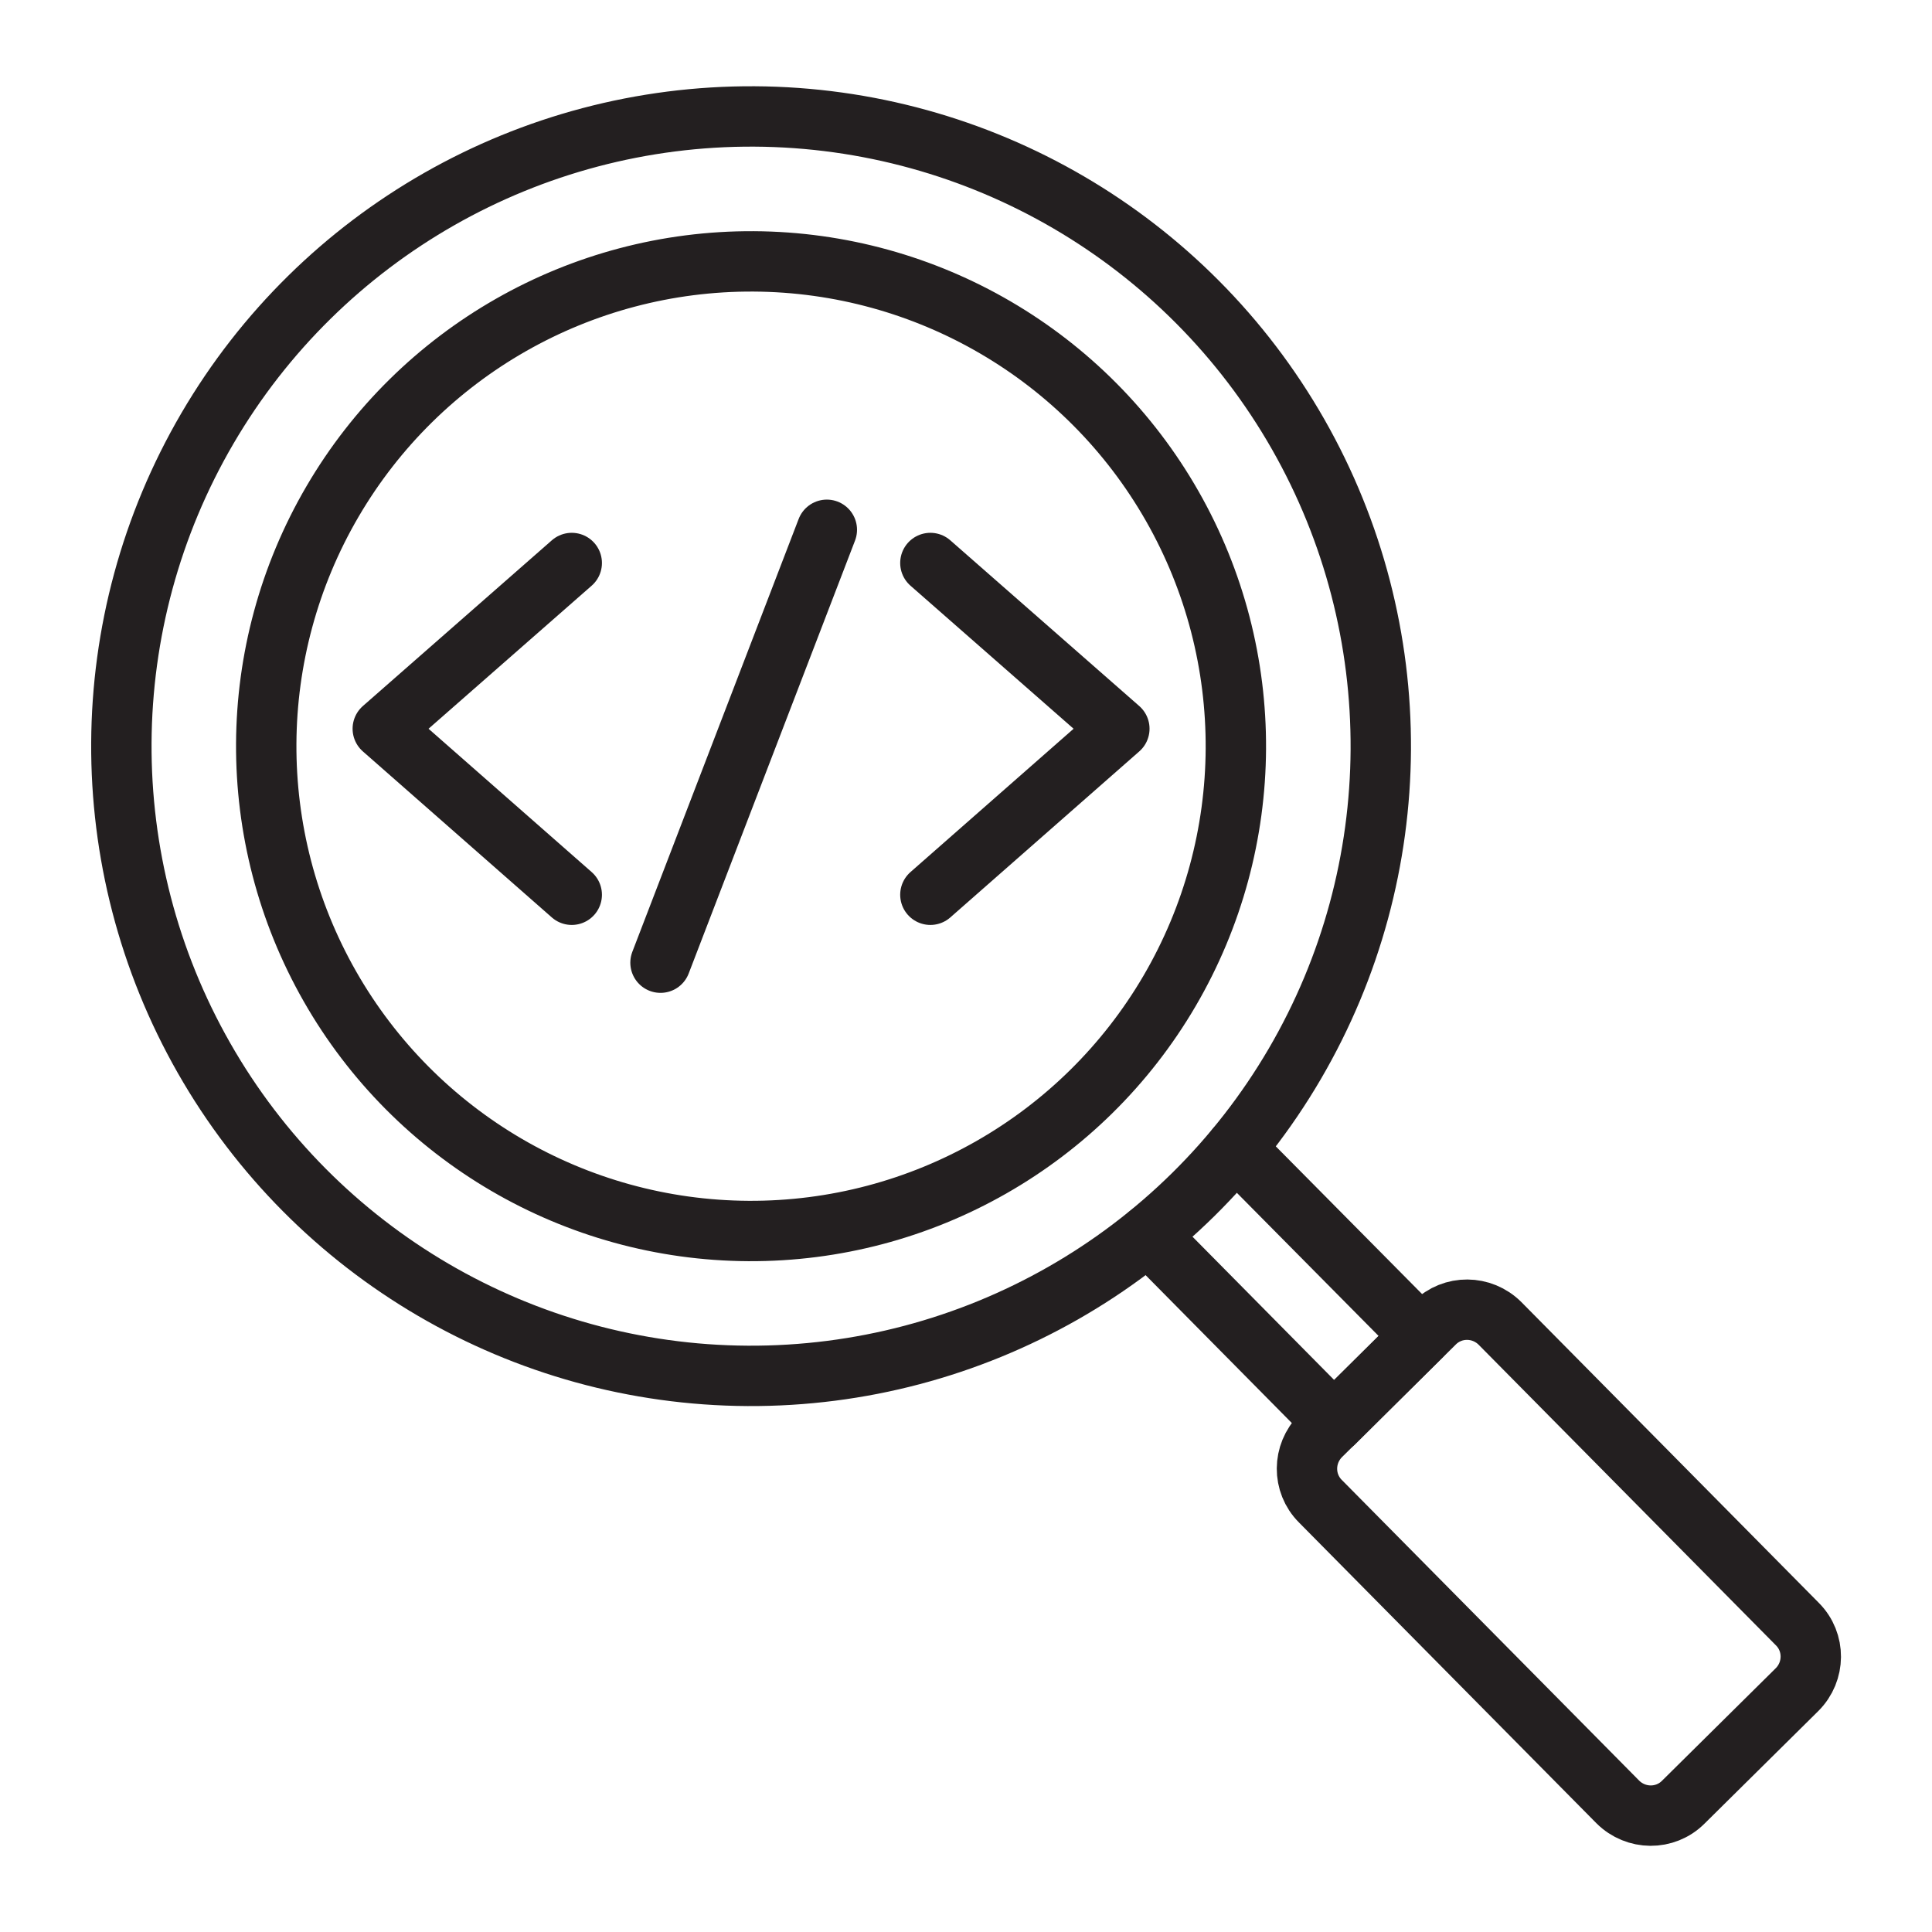 <?xml version="1.0" encoding="utf-8"?>
<!-- Generator: Adobe Illustrator 25.4.1, SVG Export Plug-In . SVG Version: 6.00 Build 0)  -->
<svg version="1.0" id="Layer_1" xmlns="http://www.w3.org/2000/svg" xmlns:xlink="http://www.w3.org/1999/xlink" x="0px" y="0px"
	 viewBox="0 0 64 64" style="enable-background:new 0 0 64 64;" xml:space="preserve">
<style type="text/css">
	.st0{fill:none;stroke:#231F20;stroke-width:2;stroke-linecap:round;stroke-linejoin:round;stroke-miterlimit:10;}
</style>
<g>
	
		<ellipse transform="matrix(5.487279e-03 -1 1 5.487279e-03 0.024 49.462)" class="st0" cx="24.88" cy="24.72" rx="20.86" ry="20.86"/>
	<polyline class="st0" points="40.93,38.05 47.08,44.26 44.19,47.13 38.04,40.91 	"/>
	<path class="st0" d="M59.53,55.97l-3.77,3.73c-0.6,0.6-1.57,0.59-2.17-0.01l-9.85-9.96c-0.6-0.6-0.59-1.57,0.01-2.17l3.77-3.73
		c0.6-0.6,1.57-0.59,2.17,0.01l9.85,9.96C60.14,54.4,60.13,55.37,59.53,55.97z"/>
	
		<ellipse transform="matrix(5.403447e-03 -1 1 5.403447e-03 0.025 49.465)" class="st0" cx="24.88" cy="24.72" rx="16.06" ry="16.06"/>
	<g>
		<line class="st0" x1="27.39" y1="17.55" x2="21.88" y2="31.89"/>
		<polyline class="st0" points="18.94,18.65 12.68,24.14 18.94,29.64 		"/>
		<polyline class="st0" points="30.82,18.65 37.08,24.14 30.82,29.64 		"/>
	</g>
</g>
</svg>
